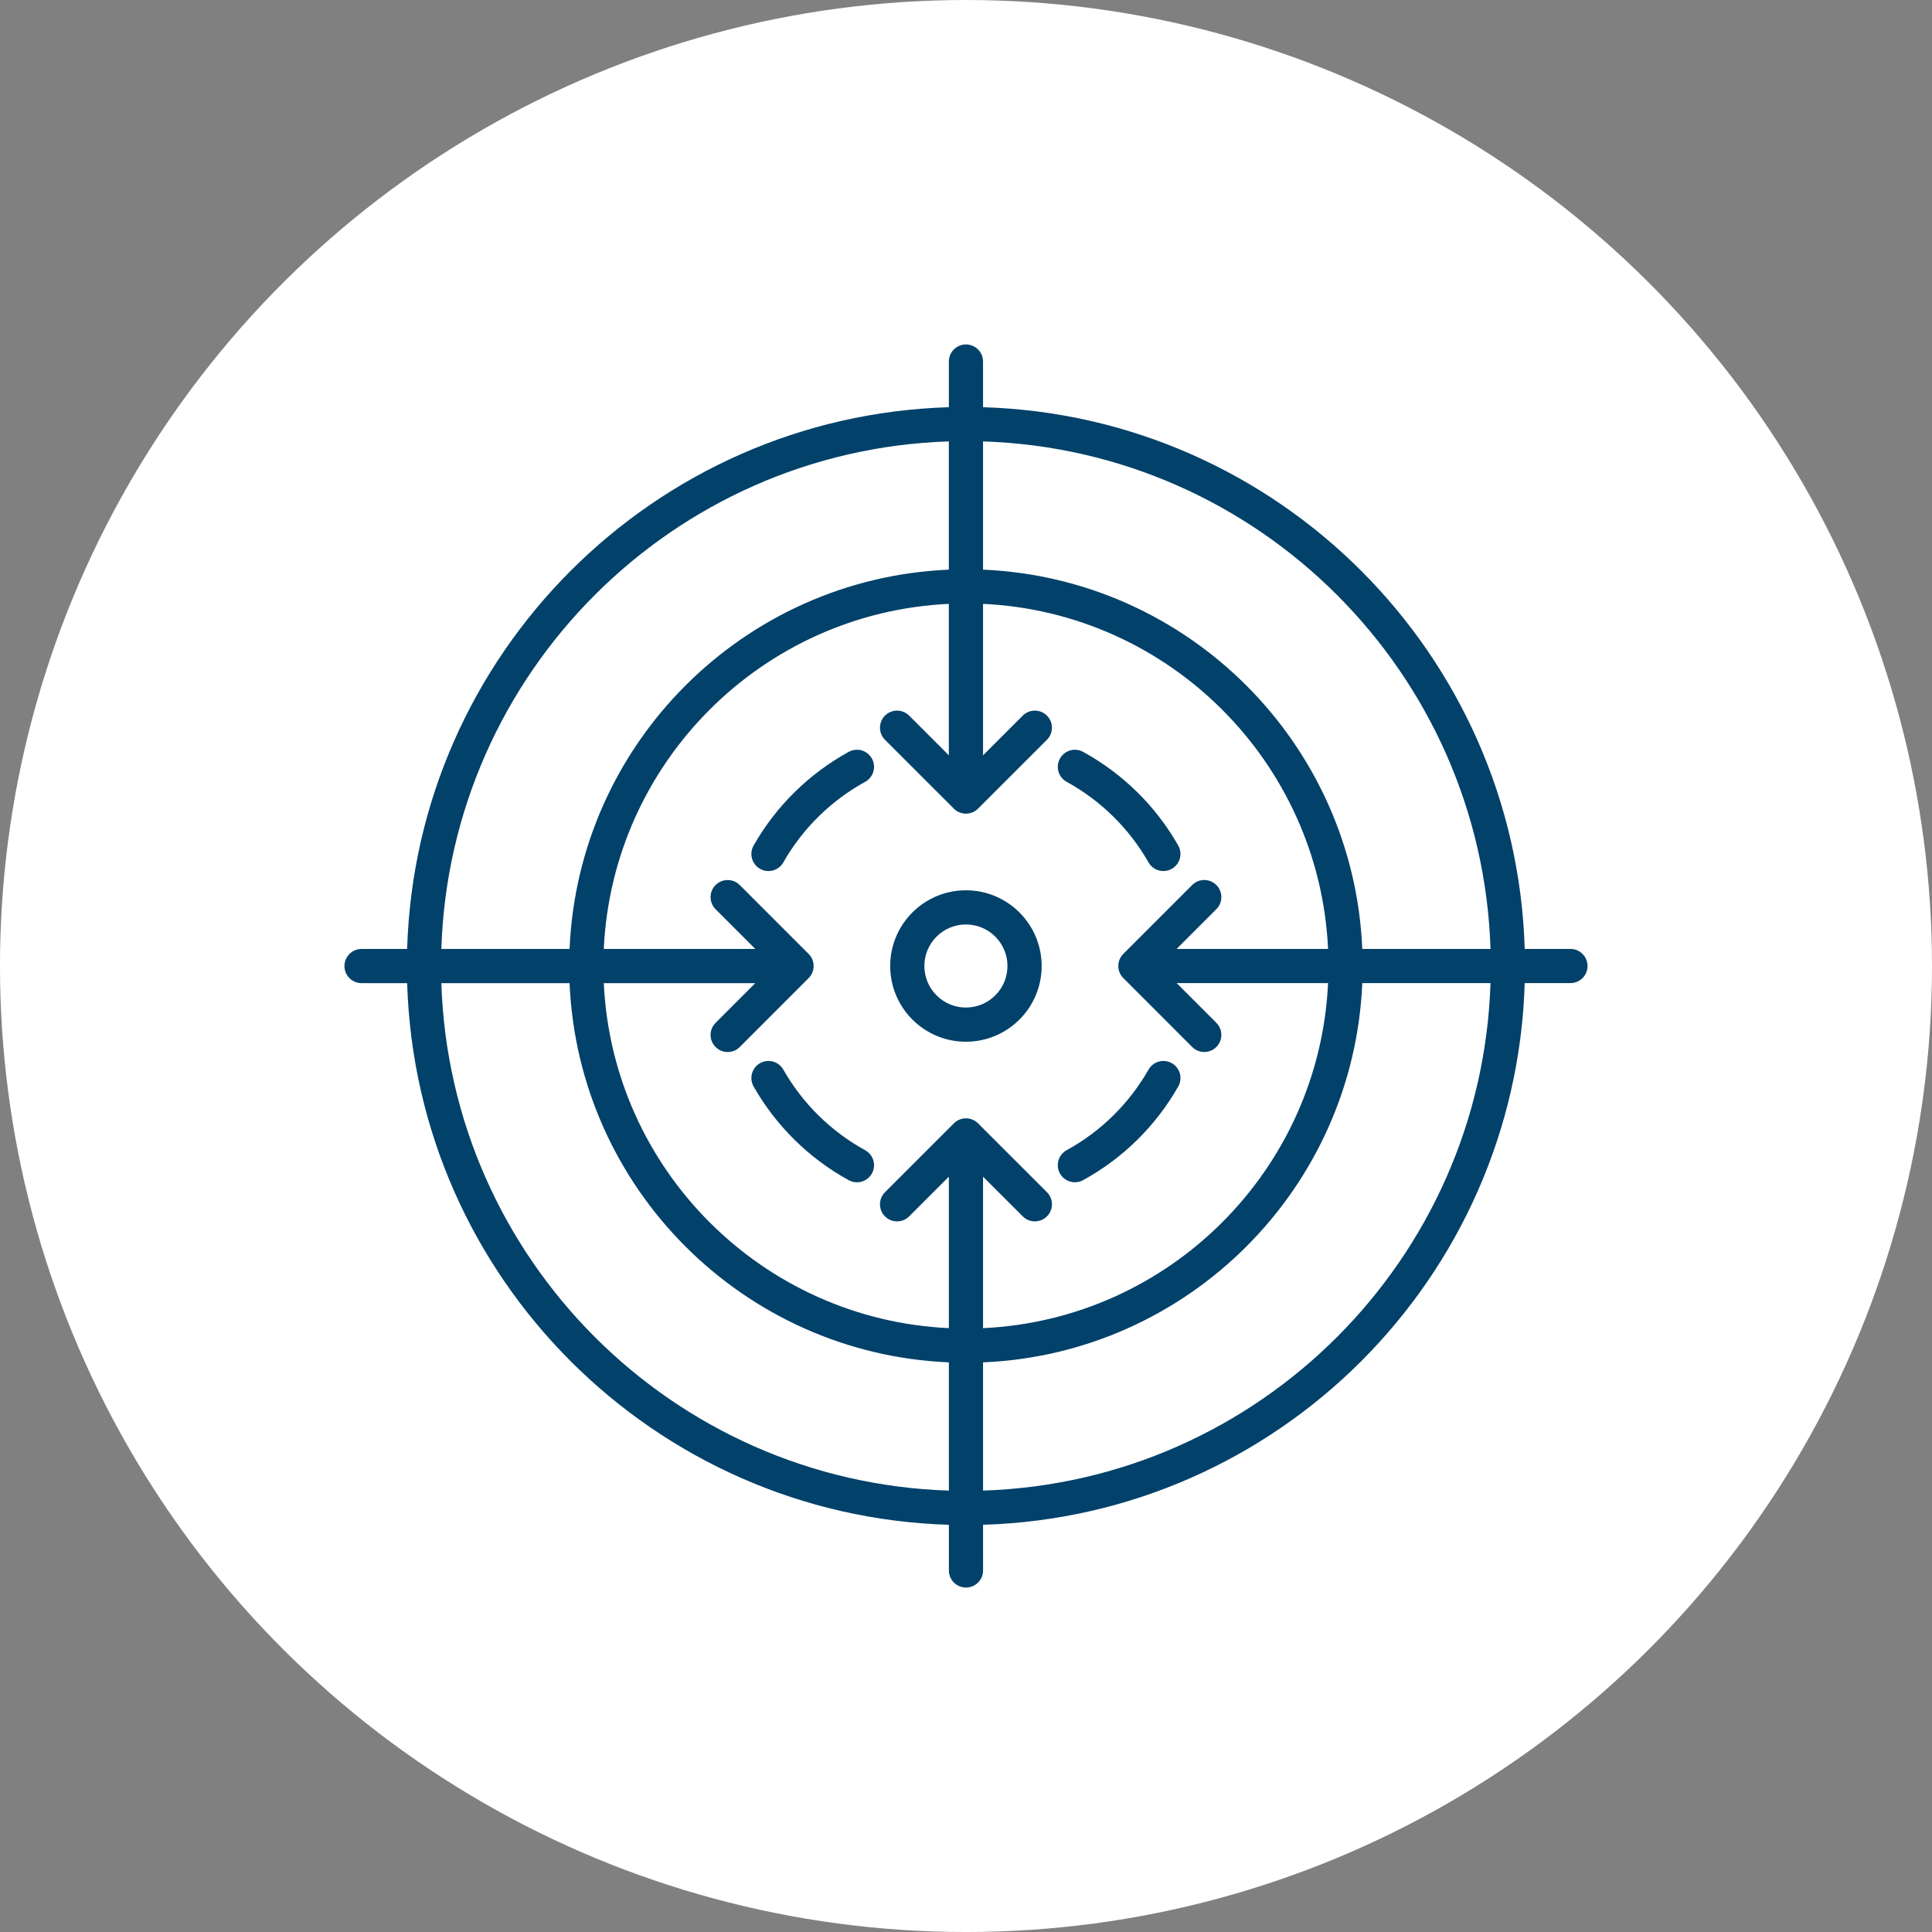 <svg xmlns:xlink="http://www.w3.org/1999/xlink" xmlns="http://www.w3.org/2000/svg" fill="none" fill-rule="evenodd" stroke="black" stroke-width="0.501" stroke-linejoin="bevel" stroke-miterlimit="10" font-family="Times New Roman" font-size="16" style="font-variant-ligatures:none" width="119.999pt" height="119.999pt" viewBox="488.584 -945.45 119.999 119.999"><rect x="488.584" y="-945.45" width="119.999" height="119.999" fill="#808080" stroke="none"/><defs><style type="text/css">@import url('https://themes.googleusercontent.com/fonts/css?family=Open Sans:400,600');</style></defs><g id="Layer 1" transform="scale(1 -1)"><g id="Group" stroke="none"><ellipse rx="60" ry="60" transform="translate(548.583 885.45) rotate(90)" stroke-linejoin="round" stroke-linecap="round" stroke-width="1.417" fill="#ffffff"></ellipse><path d="M 547.521,847.906 L 547.52,850.743 C 529.196,851.293 514.425,866.063 513.873,884.386 L 511.04,884.386 C 510.454,884.386 509.978,884.862 509.978,885.448 C 509.978,886.033 510.454,886.509 511.04,886.509 L 513.872,886.509 C 514.422,904.833 529.193,919.606 547.518,920.158 L 547.519,920.156 L 547.519,922.996 C 547.519,923.581 547.995,924.057 548.581,924.057 C 549.166,924.057 549.642,923.581 549.642,922.996 L 549.642,920.158 C 567.964,919.605 582.735,904.834 583.286,886.511 L 586.127,886.511 C 586.712,886.511 587.188,886.035 587.188,885.45 C 587.188,884.864 586.712,884.388 586.127,884.388 L 583.286,884.388 C 582.734,866.065 567.964,851.295 549.643,850.744 L 549.644,847.907 C 549.644,847.321 549.168,846.845 548.583,846.845 C 547.997,846.845 547.521,847.321 547.521,847.906 Z M 547.52,852.867 L 547.52,852.904 L 547.519,860.832 C 534.762,861.373 524.505,871.628 523.961,884.386 L 515.997,884.386 C 516.548,867.236 530.369,853.416 547.52,852.867 Z M 581.161,884.388 L 573.197,884.388 C 572.655,871.63 562.399,861.374 549.642,860.832 L 549.643,852.904 L 549.643,852.868 C 566.791,853.418 580.611,867.238 581.161,884.388 Z M 547.519,862.957 L 547.519,872.364 L 545.053,869.899 C 544.639,869.485 543.966,869.485 543.552,869.899 C 543.138,870.313 543.138,870.986 543.552,871.4 L 547.83,875.678 C 548.244,876.092 548.917,876.092 549.331,875.678 L 553.611,871.4 C 554.025,870.986 554.025,870.313 553.611,869.899 C 553.197,869.485 552.524,869.485 552.11,869.899 L 549.642,872.365 L 549.642,862.957 C 561.225,863.496 570.533,872.804 571.072,884.388 L 561.668,884.388 L 564.133,881.921 C 564.548,881.506 564.547,880.834 564.133,880.42 C 563.718,880.005 563.046,880.006 562.632,880.42 L 558.354,884.702 C 557.94,885.117 557.94,885.789 558.354,886.203 L 562.632,890.481 C 563.046,890.895 563.719,890.895 564.133,890.481 C 564.547,890.067 564.547,889.394 564.133,888.98 L 561.664,886.511 L 571.072,886.511 C 570.534,898.094 561.225,907.403 549.642,907.943 L 549.642,898.535 L 552.109,901.002 C 552.523,901.416 553.196,901.416 553.61,901.002 C 554.024,900.588 554.024,899.915 553.61,899.501 L 549.331,895.223 C 548.917,894.809 548.244,894.809 547.83,895.223 L 543.551,899.501 C 543.137,899.915 543.137,900.588 543.551,901.002 C 543.965,901.416 544.638,901.416 545.052,901.002 L 547.518,898.536 L 547.517,907.943 C 535.931,907.403 526.623,898.093 526.086,886.509 L 535.498,886.509 L 533.03,888.978 C 532.616,889.392 532.616,890.065 533.03,890.479 C 533.444,890.893 534.117,890.893 534.531,890.479 L 538.809,886.2 C 539.223,885.786 539.223,885.113 538.809,884.699 L 534.531,880.418 C 534.117,880.004 533.445,880.003 533.03,880.418 C 532.616,880.832 532.615,881.504 533.03,881.919 L 535.495,884.386 L 526.086,884.386 C 526.626,872.802 535.935,863.495 547.519,862.957 Z M 541.3,872.147 C 538.831,873.502 536.782,875.522 535.392,877.966 C 535.102,878.475 535.28,879.123 535.79,879.413 C 536.299,879.703 536.947,879.525 537.237,879.015 C 538.433,876.913 540.198,875.173 542.321,874.008 C 542.835,873.726 543.023,873.08 542.741,872.567 C 542.459,872.053 541.813,871.865 541.3,872.147 Z M 554.415,872.57 C 554.134,873.084 554.323,873.729 554.837,874.011 C 556.961,875.174 558.725,876.913 559.921,879.015 C 560.211,879.525 560.859,879.703 561.368,879.413 C 561.878,879.123 562.056,878.475 561.766,877.966 C 560.376,875.522 558.326,873.501 555.856,872.148 C 555.342,871.867 554.697,872.056 554.415,872.57 Z M 543.875,885.451 C 543.875,888.047 545.983,890.153 548.579,890.153 C 551.174,890.153 553.282,888.047 553.282,885.451 C 553.282,882.853 551.175,880.747 548.579,880.747 C 545.982,880.747 543.875,882.853 543.875,885.451 Z M 551.159,885.451 C 551.159,886.874 550.003,888.03 548.579,888.03 C 547.154,888.03 545.998,886.874 545.998,885.451 C 545.998,884.026 547.155,882.87 548.579,882.87 C 550.002,882.87 551.159,884.026 551.159,885.451 Z M 547.518,910.068 L 547.518,918.034 C 530.365,917.483 516.545,903.66 515.996,886.509 L 523.961,886.509 C 524.501,899.267 534.758,909.525 547.518,910.068 Z M 549.642,918.033 L 549.642,910.068 C 562.398,909.525 572.656,899.268 573.197,886.511 L 581.162,886.511 C 580.613,903.66 566.792,917.483 549.642,918.033 Z M 535.79,891.487 C 535.28,891.777 535.102,892.425 535.392,892.934 C 536.782,895.378 538.832,897.397 541.3,898.751 C 541.813,899.033 542.459,898.845 542.741,898.331 C 543.023,897.818 542.835,897.172 542.321,896.89 C 540.197,895.724 538.433,893.987 537.237,891.885 C 536.947,891.375 536.299,891.197 535.79,891.487 Z M 559.92,891.885 C 558.725,893.987 556.961,895.724 554.836,896.89 C 554.322,897.172 554.134,897.817 554.416,898.331 C 554.698,898.845 555.343,899.033 555.857,898.751 C 558.326,897.397 560.376,895.378 561.765,892.934 C 562.055,892.425 561.876,891.776 561.367,891.487 C 560.858,891.197 560.209,891.376 559.92,891.885 Z" stroke-width="0.5" fill-rule="evenodd" fill="#02416a" marker-start="none" marker-end="none"></path></g></g></svg>